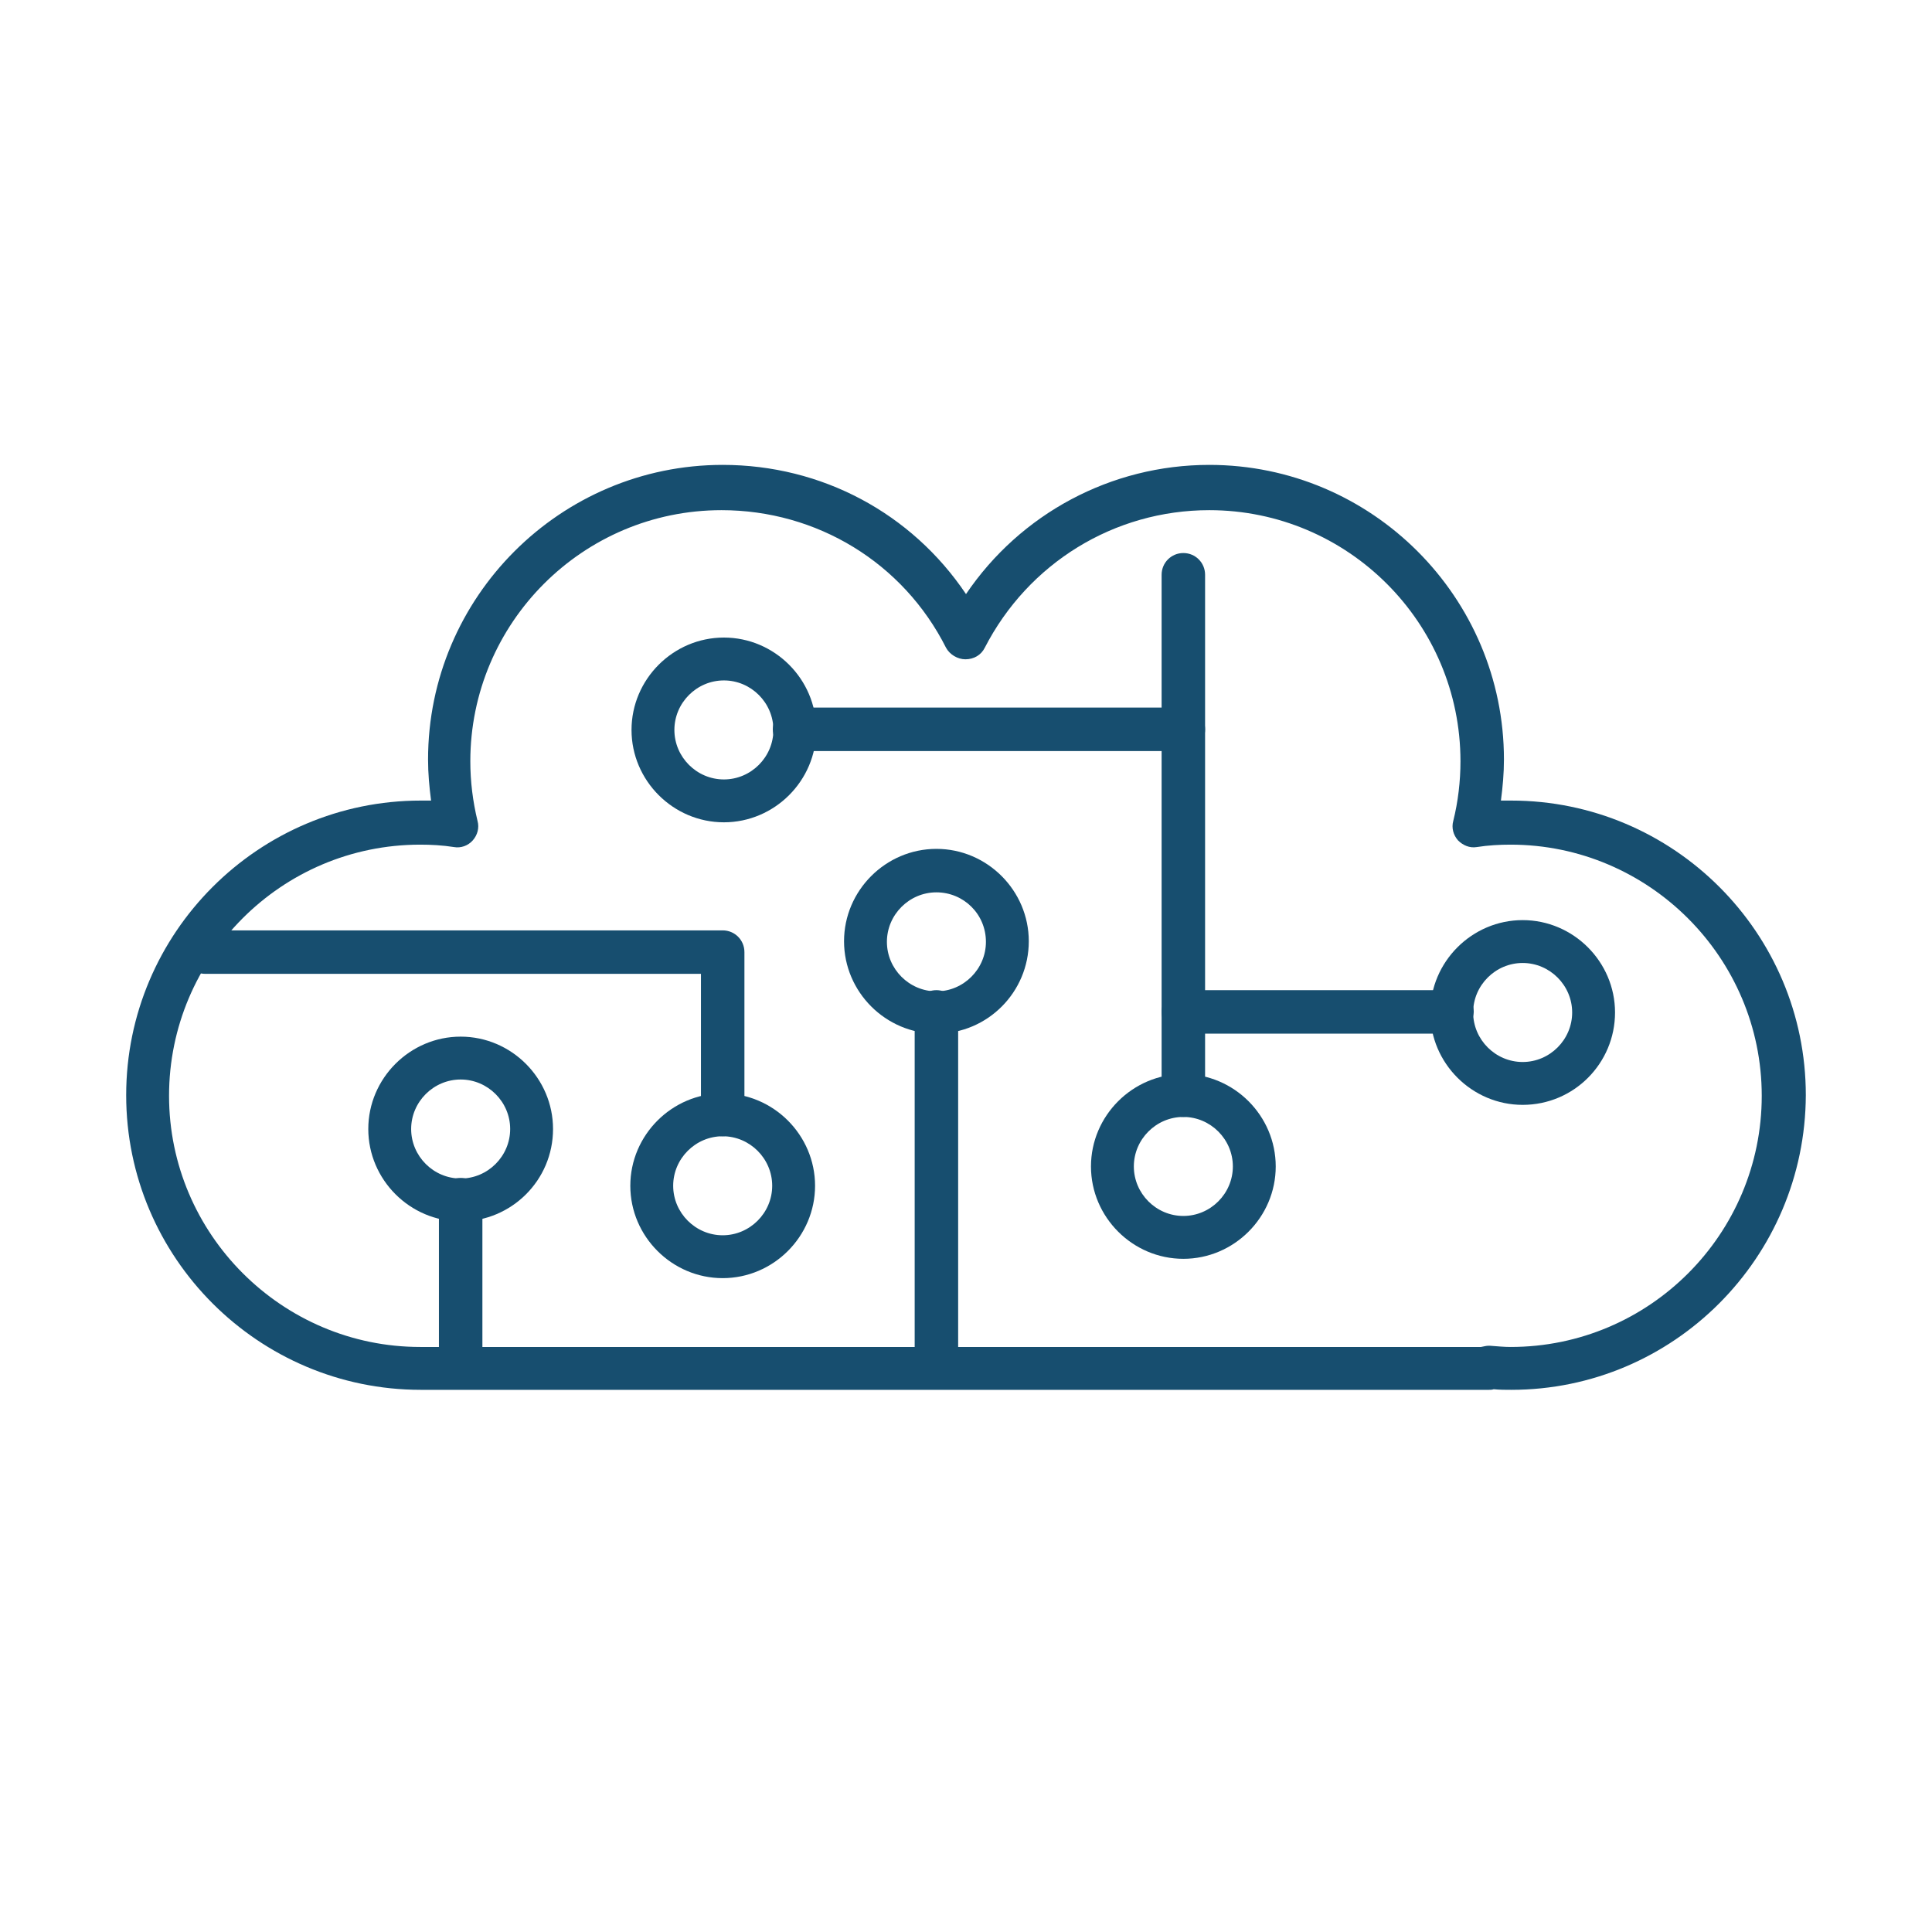 <?xml version="1.0" encoding="utf-8"?>
<!-- Generator: Adobe Illustrator 24.0.1, SVG Export Plug-In . SVG Version: 6.00 Build 0)  -->
<svg version="1.1" id="Layer_1" xmlns="http://www.w3.org/2000/svg" xmlns:xlink="http://www.w3.org/1999/xlink" x="0px" y="0px"
	 viewBox="0 0 32 32" style="enable-background:new 0 0 32 32;" xml:space="preserve">
<style type="text/css">
	.st0{display:none;fill:none;stroke:#174E6F;stroke-width:0.5;stroke-miterlimit:10;}
	.st1{fill:#174E6F;}
</style>
<g>
	<g>
		<circle class="st0" cx="16.21" cy="16.28" r="15.79"/>
	</g>
</g>
<g id="automation_1_">
	<path class="st1" d="M25.03,23.02c-0.09,0-0.19,0-0.29-0.01c-0.03,0.01-0.05,0.01-0.08,0.01H6.97c-2.69,0-4.88-2.19-4.88-4.88
		c0-2.69,2.19-4.88,4.88-4.88c0.05,0,0.11,0,0.17,0c-0.03-0.23-0.05-0.45-0.05-0.68c0-2.69,2.19-4.88,4.88-4.88
		c1.64,0,3.13,0.8,4.03,2.14c0.9-1.33,2.4-2.14,4.03-2.14c2.69,0,4.88,2.19,4.88,4.88c0,0.23-0.02,0.45-0.05,0.68
		c0.06,0,0.11,0,0.17,0c2.69,0,4.88,2.19,4.88,4.88C29.9,20.83,27.72,23.02,25.03,23.02z M24.65,22.29c0.01,0,0.02,0,0.03,0
		c0.13,0.01,0.24,0.02,0.34,0.02c2.3,0,4.16-1.87,4.16-4.16s-1.87-4.16-4.16-4.16c-0.18,0-0.37,0.01-0.56,0.04
		c-0.12,0.02-0.23-0.03-0.31-0.11c-0.08-0.09-0.11-0.21-0.08-0.32c0.08-0.32,0.12-0.66,0.12-0.99c0-2.3-1.87-4.16-4.16-4.16
		c-1.58,0-3,0.88-3.72,2.28c-0.06,0.12-0.18,0.19-0.32,0.19l0,0c-0.13,0-0.26-0.08-0.32-0.19c-0.71-1.41-2.14-2.28-3.72-2.28
		c-2.3,0-4.16,1.87-4.16,4.16c0,0.33,0.04,0.66,0.12,0.99c0.03,0.11,0,0.23-0.08,0.32c-0.08,0.09-0.2,0.13-0.31,0.11
		c-0.19-0.03-0.38-0.04-0.56-0.04c-2.3,0-4.16,1.87-4.16,4.16s1.87,4.16,4.16,4.16h17.57C24.58,22.3,24.62,22.29,24.65,22.29z"/>
	<g>
		<path class="st1" d="M19.6,18.5c-0.2,0-0.36-0.16-0.36-0.36V9.52c0-0.2,0.16-0.36,0.36-0.36s0.36,0.16,0.36,0.36v8.62
			C19.96,18.34,19.8,18.5,19.6,18.5z"/>
		<path class="st1" d="M19.6,20.85c-0.84,0-1.53-0.69-1.53-1.53c0-0.84,0.69-1.53,1.53-1.53c0.84,0,1.53,0.69,1.53,1.53
			C21.13,20.16,20.44,20.85,19.6,20.85z M19.6,18.5c-0.45,0-0.82,0.37-0.82,0.82s0.37,0.82,0.82,0.82s0.82-0.37,0.82-0.82
			S20.05,18.5,19.6,18.5z"/>
	</g>
	<g>
		<path class="st1" d="M15.51,22.78c-0.2,0-0.36-0.16-0.36-0.36v-5.66c0-0.2,0.16-0.36,0.36-0.36c0.2,0,0.36,0.16,0.36,0.36v5.66
			C15.87,22.62,15.71,22.78,15.51,22.78z"/>
		<path class="st1" d="M15.51,17.12c-0.84,0-1.53-0.69-1.53-1.53s0.69-1.53,1.53-1.53s1.53,0.69,1.53,1.53S16.36,17.12,15.51,17.12z
			 M15.51,14.78c-0.45,0-0.82,0.37-0.82,0.82c0,0.45,0.37,0.82,0.82,0.82c0.45,0,0.82-0.37,0.82-0.82
			C16.33,15.14,15.96,14.78,15.51,14.78z"/>
	</g>
	<g>
		<path class="st1" d="M7.63,22.78c-0.2,0-0.36-0.16-0.36-0.36v-2.55c0-0.2,0.16-0.36,0.36-0.36c0.2,0,0.36,0.16,0.36,0.36v2.55
			C7.99,22.62,7.83,22.78,7.63,22.78z"/>
		<path class="st1" d="M7.63,20.23c-0.84,0-1.53-0.69-1.53-1.53c0-0.84,0.69-1.53,1.53-1.53c0.84,0,1.53,0.69,1.53,1.53
			C9.16,19.55,8.47,20.23,7.63,20.23z M7.63,17.88c-0.45,0-0.82,0.37-0.82,0.82c0,0.45,0.37,0.82,0.82,0.82s0.82-0.37,0.82-0.82
			C8.45,18.25,8.08,17.88,7.63,17.88z"/>
	</g>
	<g>
		<path class="st1" d="M24.05,17.12H19.6c-0.2,0-0.36-0.16-0.36-0.36c0-0.2,0.16-0.36,0.36-0.36h4.45c0.2,0,0.36,0.16,0.36,0.36
			C24.4,16.96,24.24,17.12,24.05,17.12z"/>
		<path class="st1" d="M25.22,18.3c-0.84,0-1.53-0.69-1.53-1.53c0-0.84,0.69-1.53,1.53-1.53c0.84,0,1.53,0.69,1.53,1.53
			C26.75,17.61,26.07,18.3,25.22,18.3z M25.22,15.95c-0.45,0-0.82,0.37-0.82,0.82s0.37,0.82,0.82,0.82c0.45,0,0.82-0.37,0.82-0.82
			S25.67,15.95,25.22,15.95z"/>
	</g>
	<g>
		<path class="st1" d="M11.97,18.82c-0.2,0-0.36-0.16-0.36-0.36v-2.33H3.4c-0.2,0-0.36-0.16-0.36-0.36c0-0.2,0.16-0.36,0.36-0.36
			h8.57c0.2,0,0.36,0.16,0.36,0.36v2.69C12.32,18.66,12.16,18.82,11.97,18.82z"/>
		<path class="st1" d="M11.97,21.17c-0.84,0-1.53-0.69-1.53-1.53s0.69-1.53,1.53-1.53s1.53,0.69,1.53,1.53S12.81,21.17,11.97,21.17z
			 M11.97,18.82c-0.45,0-0.82,0.37-0.82,0.82s0.37,0.82,0.82,0.82c0.45,0,0.82-0.37,0.82-0.82S12.42,18.82,11.97,18.82z"/>
	</g>
	<g>
		<path class="st1" d="M19.6,12.44h-6.44c-0.2,0-0.36-0.16-0.36-0.36c0-0.2,0.16-0.36,0.36-0.36h6.44c0.2,0,0.36,0.16,0.36,0.36
			C19.96,12.29,19.8,12.44,19.6,12.44z"/>
		<path class="st1" d="M11.99,13.62c-0.84,0-1.53-0.69-1.53-1.53s0.69-1.53,1.53-1.53s1.53,0.69,1.53,1.53S12.83,13.62,11.99,13.62z
			 M11.99,11.27c-0.45,0-0.82,0.37-0.82,0.82c0,0.45,0.37,0.82,0.82,0.82s0.82-0.37,0.82-0.82C12.81,11.64,12.44,11.27,11.99,11.27z
			"/>
	</g>
</g>
</svg>
